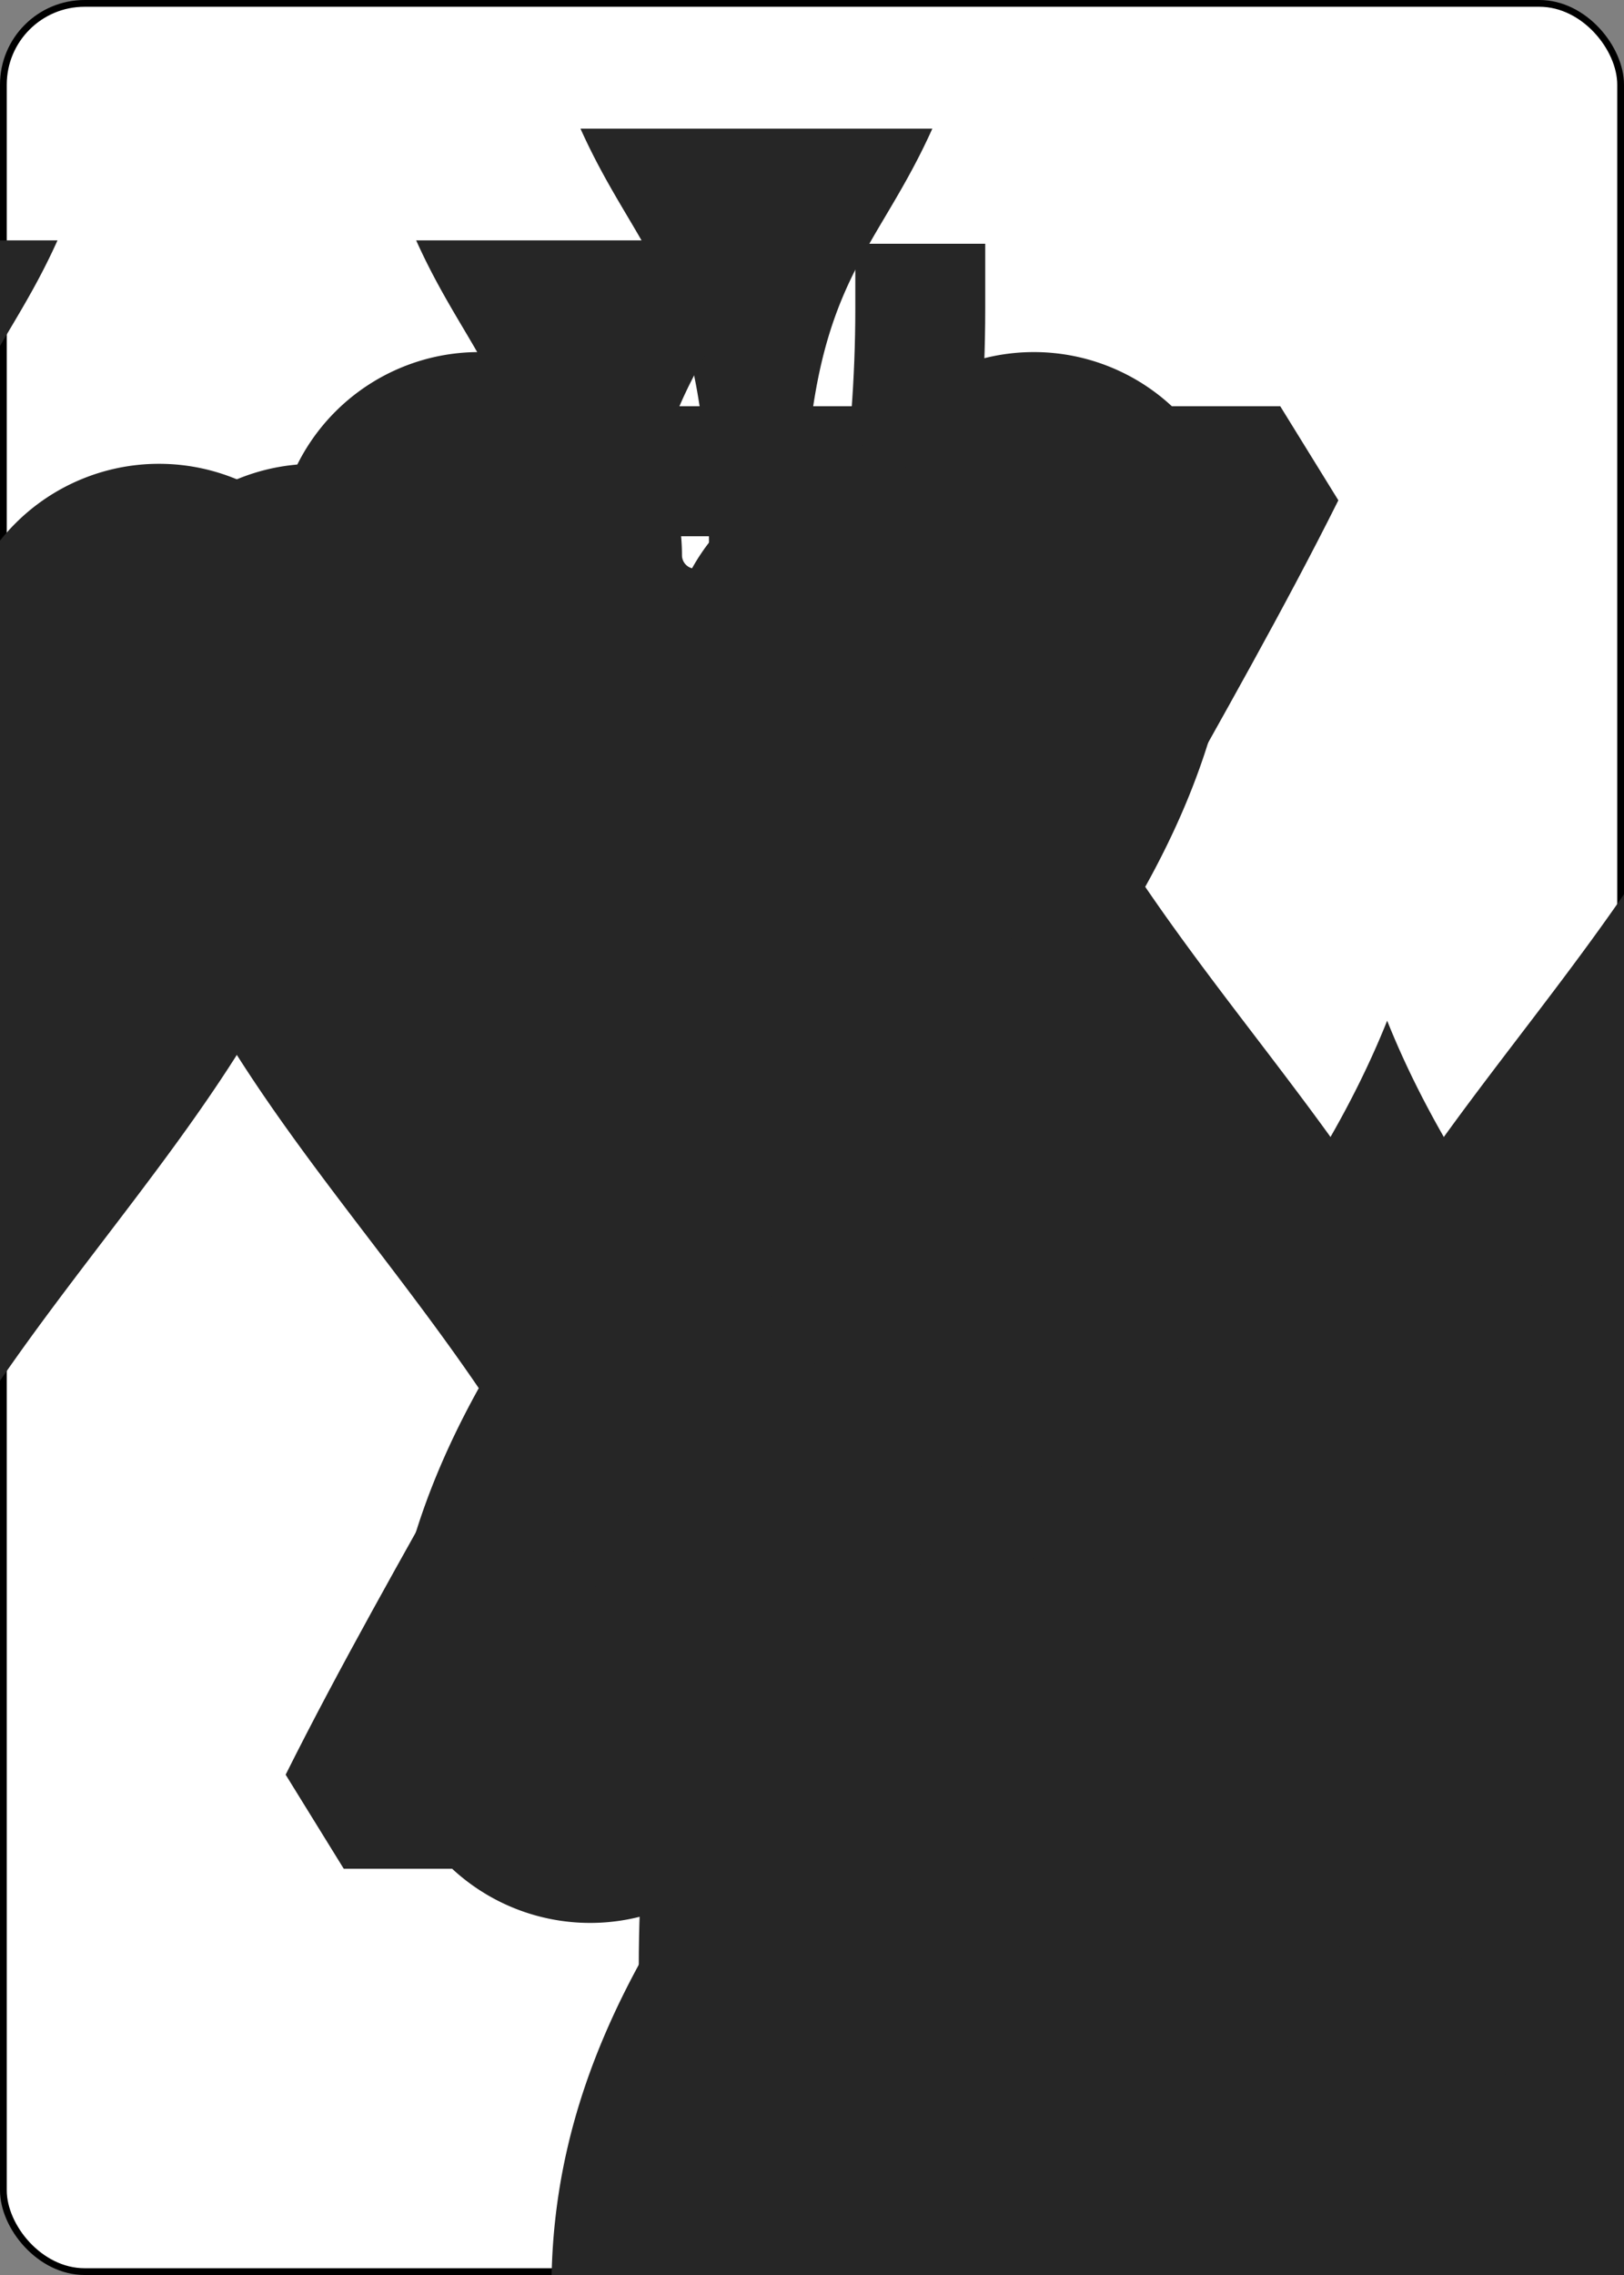 <?xml version="1.0" encoding="UTF-8" standalone="no"?>
<svg xmlns="http://www.w3.org/2000/svg" xmlns:xlink="http://www.w3.org/1999/xlink" class="card" face="7S" height="3.5in" preserveAspectRatio="none" viewBox="-120 -168 240 336" width="2.5in"><rect x="-120" y="-168" width="240" height="336" fill="#808080" stroke="none"/><symbol id="SS7" viewBox="-600 -600 1200 1200" preserveAspectRatio="xMinYMid"><path d="M0 -500C100 -250 355 -100 355 185A150 150 0 0 1 55 185A10 10 0 0 0 35 185C35 385 85 400 130 500L-130 500C-85 400 -35 385 -35 185A10 10 0 0 0 -55 185A150 150 0 0 1 -355 185C-355 -100 -100 -250 0 -500Z" fill="#262626"></path></symbol><symbol id="VS7" viewBox="-500 -500 1000 1000" preserveAspectRatio="xMinYMid"><path d="M-265 -320L-265 -460L265 -460C135 -200 -90 100 -90 460" stroke="#262626" stroke-width="80" stroke-linecap="square" stroke-miterlimit="1.5" fill="none"></path></symbol><rect width="239" height="335" x="-119.5" y="-167.5" rx="12" ry="12" fill="white" stroke="black"></rect><use xlink:href="#VS7" height="32" x="-114.4" y="-156"></use><use xlink:href="#VS7" height="32" x="82.4" y="-156"></use><use xlink:href="#SS7" height="26.769" x="-111.784" y="-119"></use><use xlink:href="#SS7" height="26.769" x="85.016" y="-119"></use><use xlink:href="#SS7" height="70" x="-87.501" y="-135.501"></use><use xlink:href="#SS7" height="70" x="17.501" y="-135.501"></use><use xlink:href="#SS7" height="70" x="-87.501" y="-35"></use><use xlink:href="#SS7" height="70" x="17.501" y="-35"></use><use xlink:href="#SS7" height="70" x="-35" y="-85.25"></use><g transform="rotate(180)"><use xlink:href="#VS7" height="32" x="-114.4" y="-156"></use><use xlink:href="#VS7" height="32" x="82.4" y="-156"></use><use xlink:href="#SS7" height="26.769" x="-111.784" y="-119"></use><use xlink:href="#SS7" height="26.769" x="85.016" y="-119"></use><use xlink:href="#SS7" height="70" x="-87.501" y="-135.501"></use><use xlink:href="#SS7" height="70" x="17.501" y="-135.501"></use></g></svg>